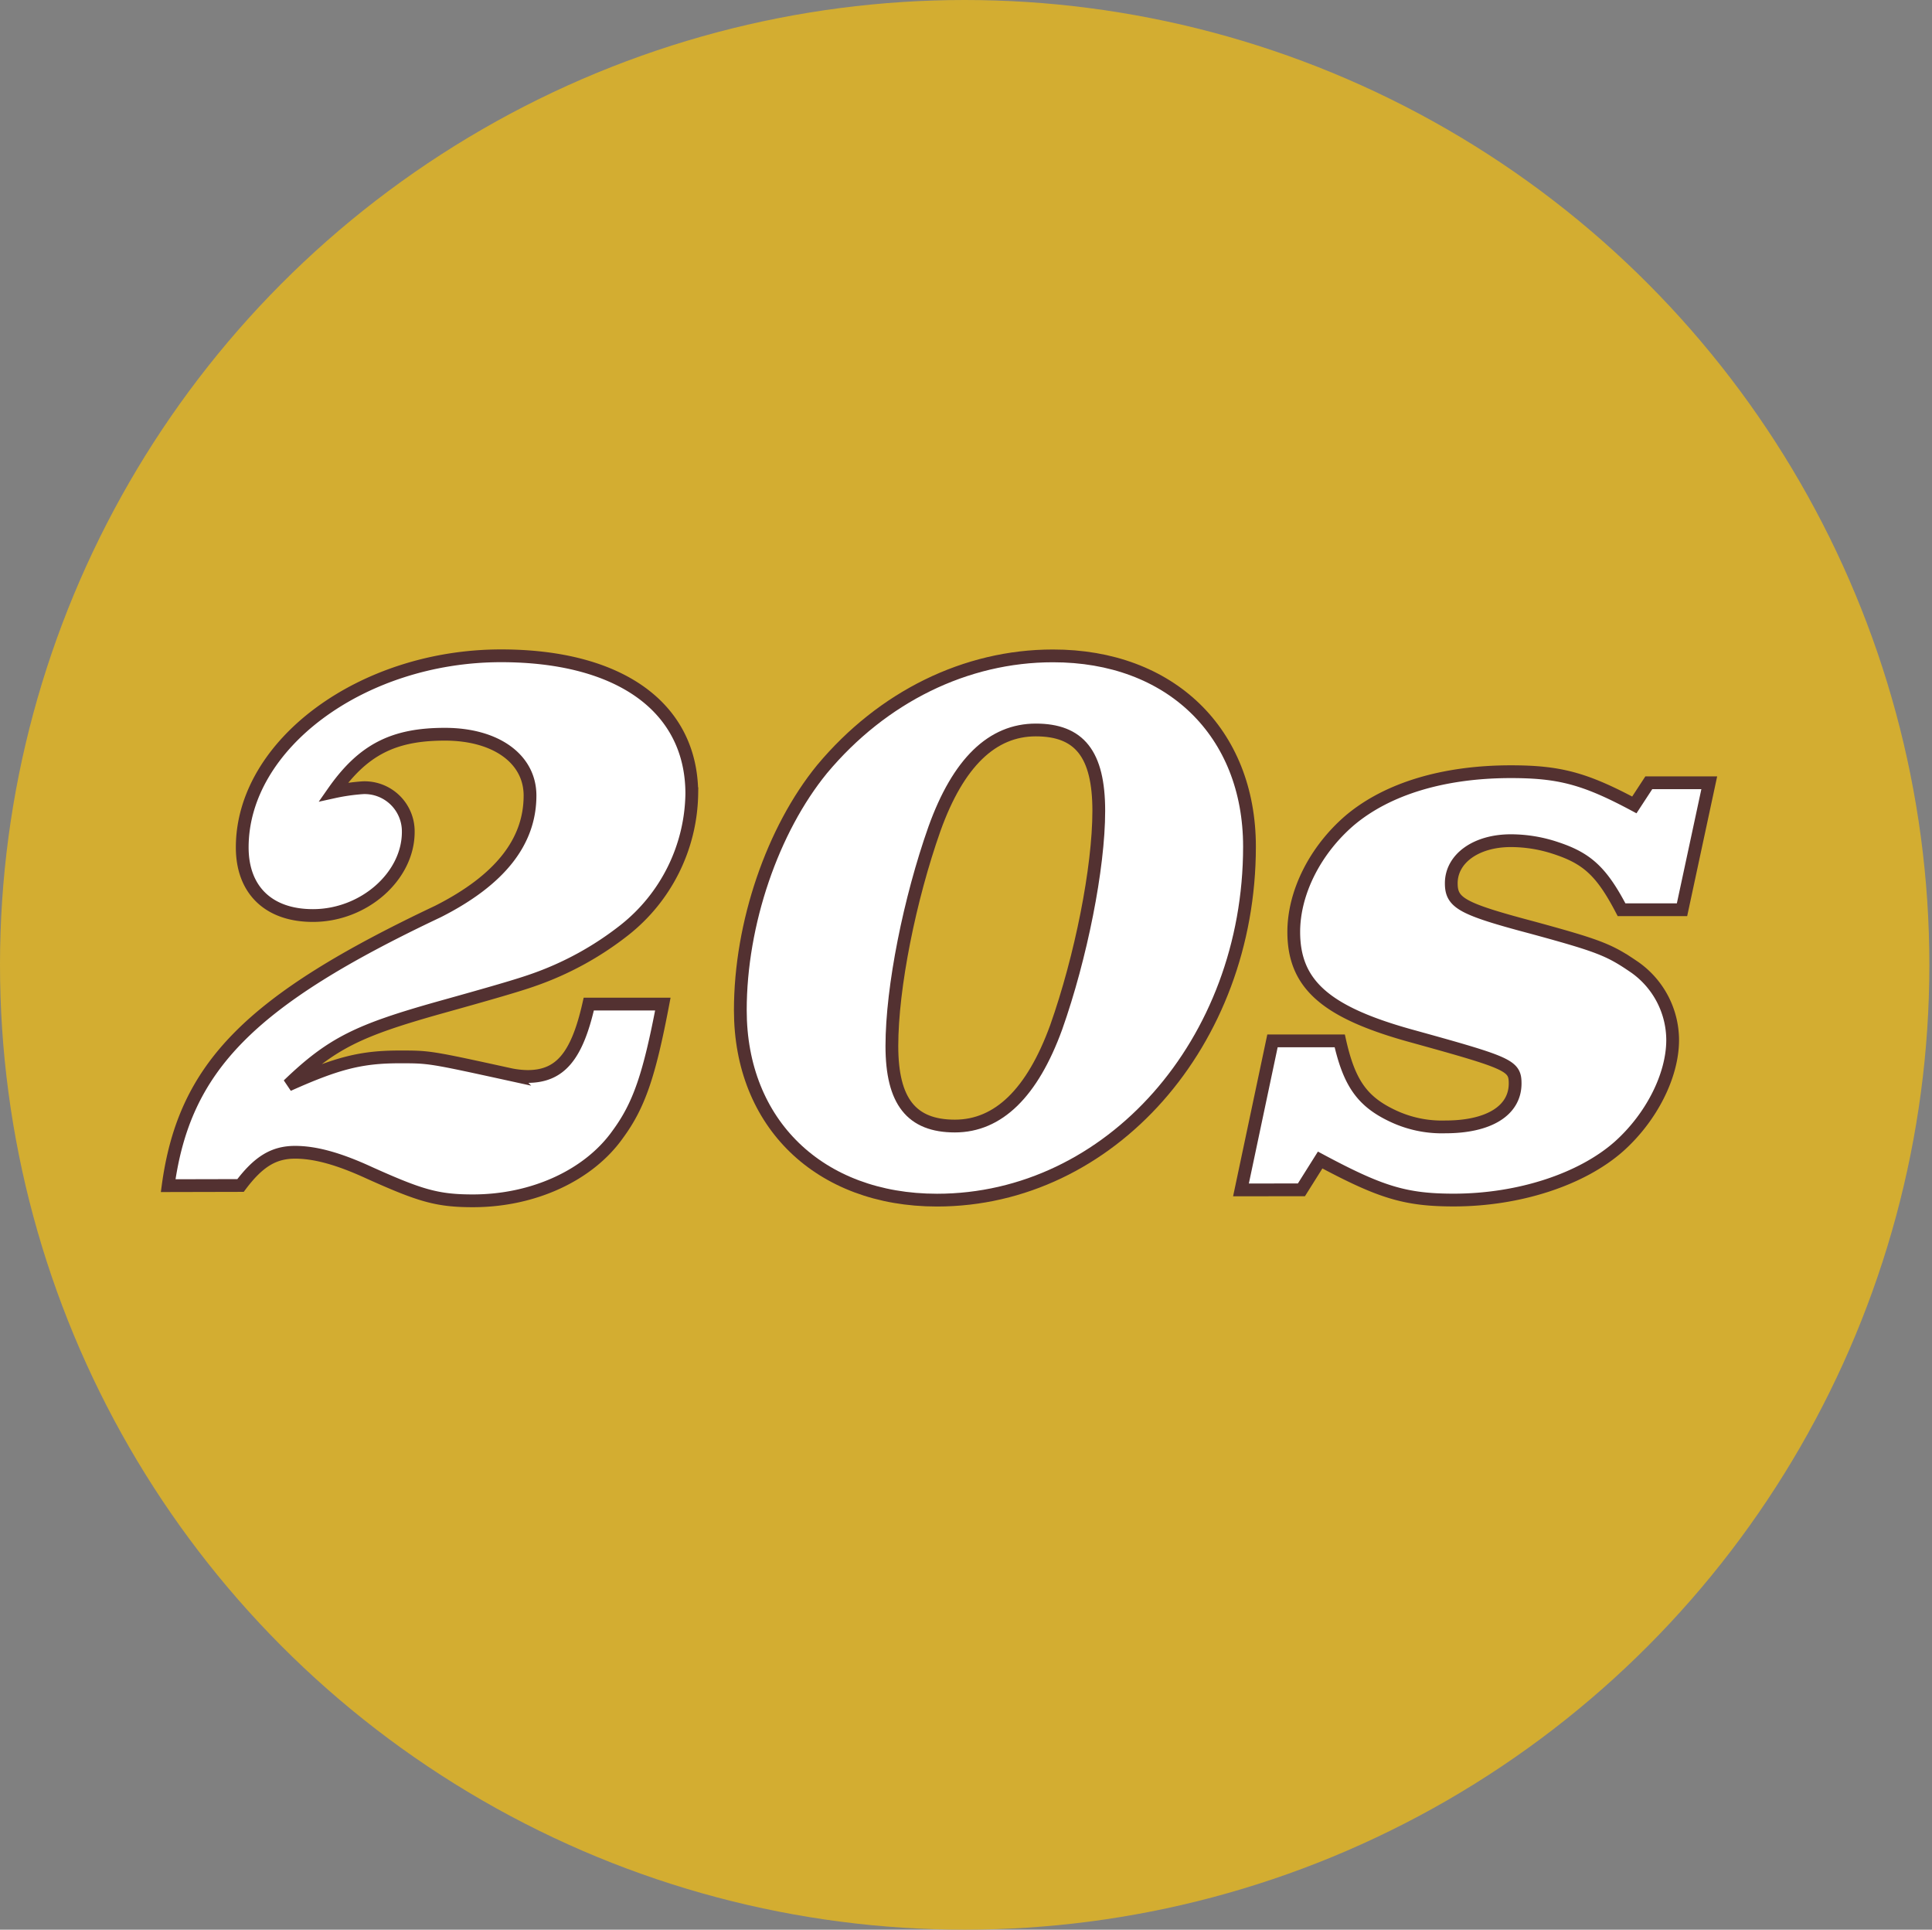 <svg id="Layer_1" data-name="Layer 1" xmlns="http://www.w3.org/2000/svg" viewBox="0 0 226.91 226.6"><rect x="0" y="0" width="226.91" height="226.6" fill="#808080" stroke="none"/><defs><style>.cls-1{fill:#d3ad31;}.cls-2{fill:#fff;stroke:#533131;stroke-width:1.5px;}</style></defs><circle class="cls-1" cx="113.3" cy="113.3" r="113.3"/><path class="cls-2" d="M19.75,139.23c1.9-13.9,9.5-21.7,31.7-32.2,7.3-3.7,10.8-8.2,10.8-13.61,0-4.3-4-7.2-10-7.2S42.65,88,39.15,93a23.62,23.62,0,0,1,3.5-.5,5.13,5.13,0,0,1,5.3,5.2c0,5.2-5.2,9.81-11.2,9.81-5.2,0-8.3-3-8.3-8,0-12.1,14.1-22.5,30.4-22.5,14,0,22.4,6.1,22.4,16.2a20.78,20.78,0,0,1-7.9,16,36.92,36.92,0,0,1-10.8,5.9c-1.7.6-4.8,1.5-10.9,3.2-9.6,2.7-12.7,4.2-17.8,9.1,5.8-2.6,8.6-3.3,13.1-3.3,3.5,0,3.5,0,13.1,2.1a11.08,11.08,0,0,0,1.9.2c3.8,0,5.8-2.3,7.2-8.5h8.7c-1.6,8.4-2.8,11.9-5.3,15.3-3.4,4.8-9.9,7.8-17,7.8-4.2,0-6.2-.6-12.2-3.3-3.7-1.7-6.4-2.4-8.7-2.4-2.5,0-4.3,1.1-6.4,3.9Z"/><path class="cls-2" d="M146.75,99.42c0,23-16.4,41.51-36.7,41.51-13.8,0-23.1-9-23.1-22.3,0-10.2,3.8-21.21,9.6-28.31,7.1-8.5,16.9-13.3,27.1-13.3C137.45,77,146.75,86,146.75,99.42Zm-37-2.09c-2.9,8.2-5,18.6-5,25.5,0,6.5,2.3,9.4,7.4,9.4s9.1-3.9,11.9-11.6c2.9-8.2,5-18.71,5-25.41s-2.3-9.5-7.4-9.5S112.55,89.52,109.75,97.33Z"/><path class="cls-2" d="M145.75,139.73l3.7-17.5h7.9c1.1,4.9,2.6,7.1,6.2,8.8a13.48,13.48,0,0,0,6.2,1.3c5.1,0,8.2-1.9,8.2-5.1,0-2.1-.7-2.4-11.9-5.5-10.3-2.8-14.1-6.1-14.1-12.3,0-4.6,2.5-9.6,6.6-13.11,4.4-3.7,11-5.7,18.9-5.7,5.7,0,8.7.8,14.5,3.9l1.7-2.6h7.1l-3.2,14.91h-7.1c-2.3-4.41-4-6-7.6-7.2a16.73,16.73,0,0,0-5.4-.91c-4.1,0-7,2.11-7,5,0,2.3,1.2,3,9.5,5.2,7.7,2.1,9,2.6,11.8,4.5a10.48,10.48,0,0,1,4.7,8.7c0,4.2-2.5,9.1-6.3,12.5-4.4,3.9-11.8,6.3-19.4,6.3-5.7,0-8.6-.9-15.7-4.7l-2.2,3.5Z"/></svg>